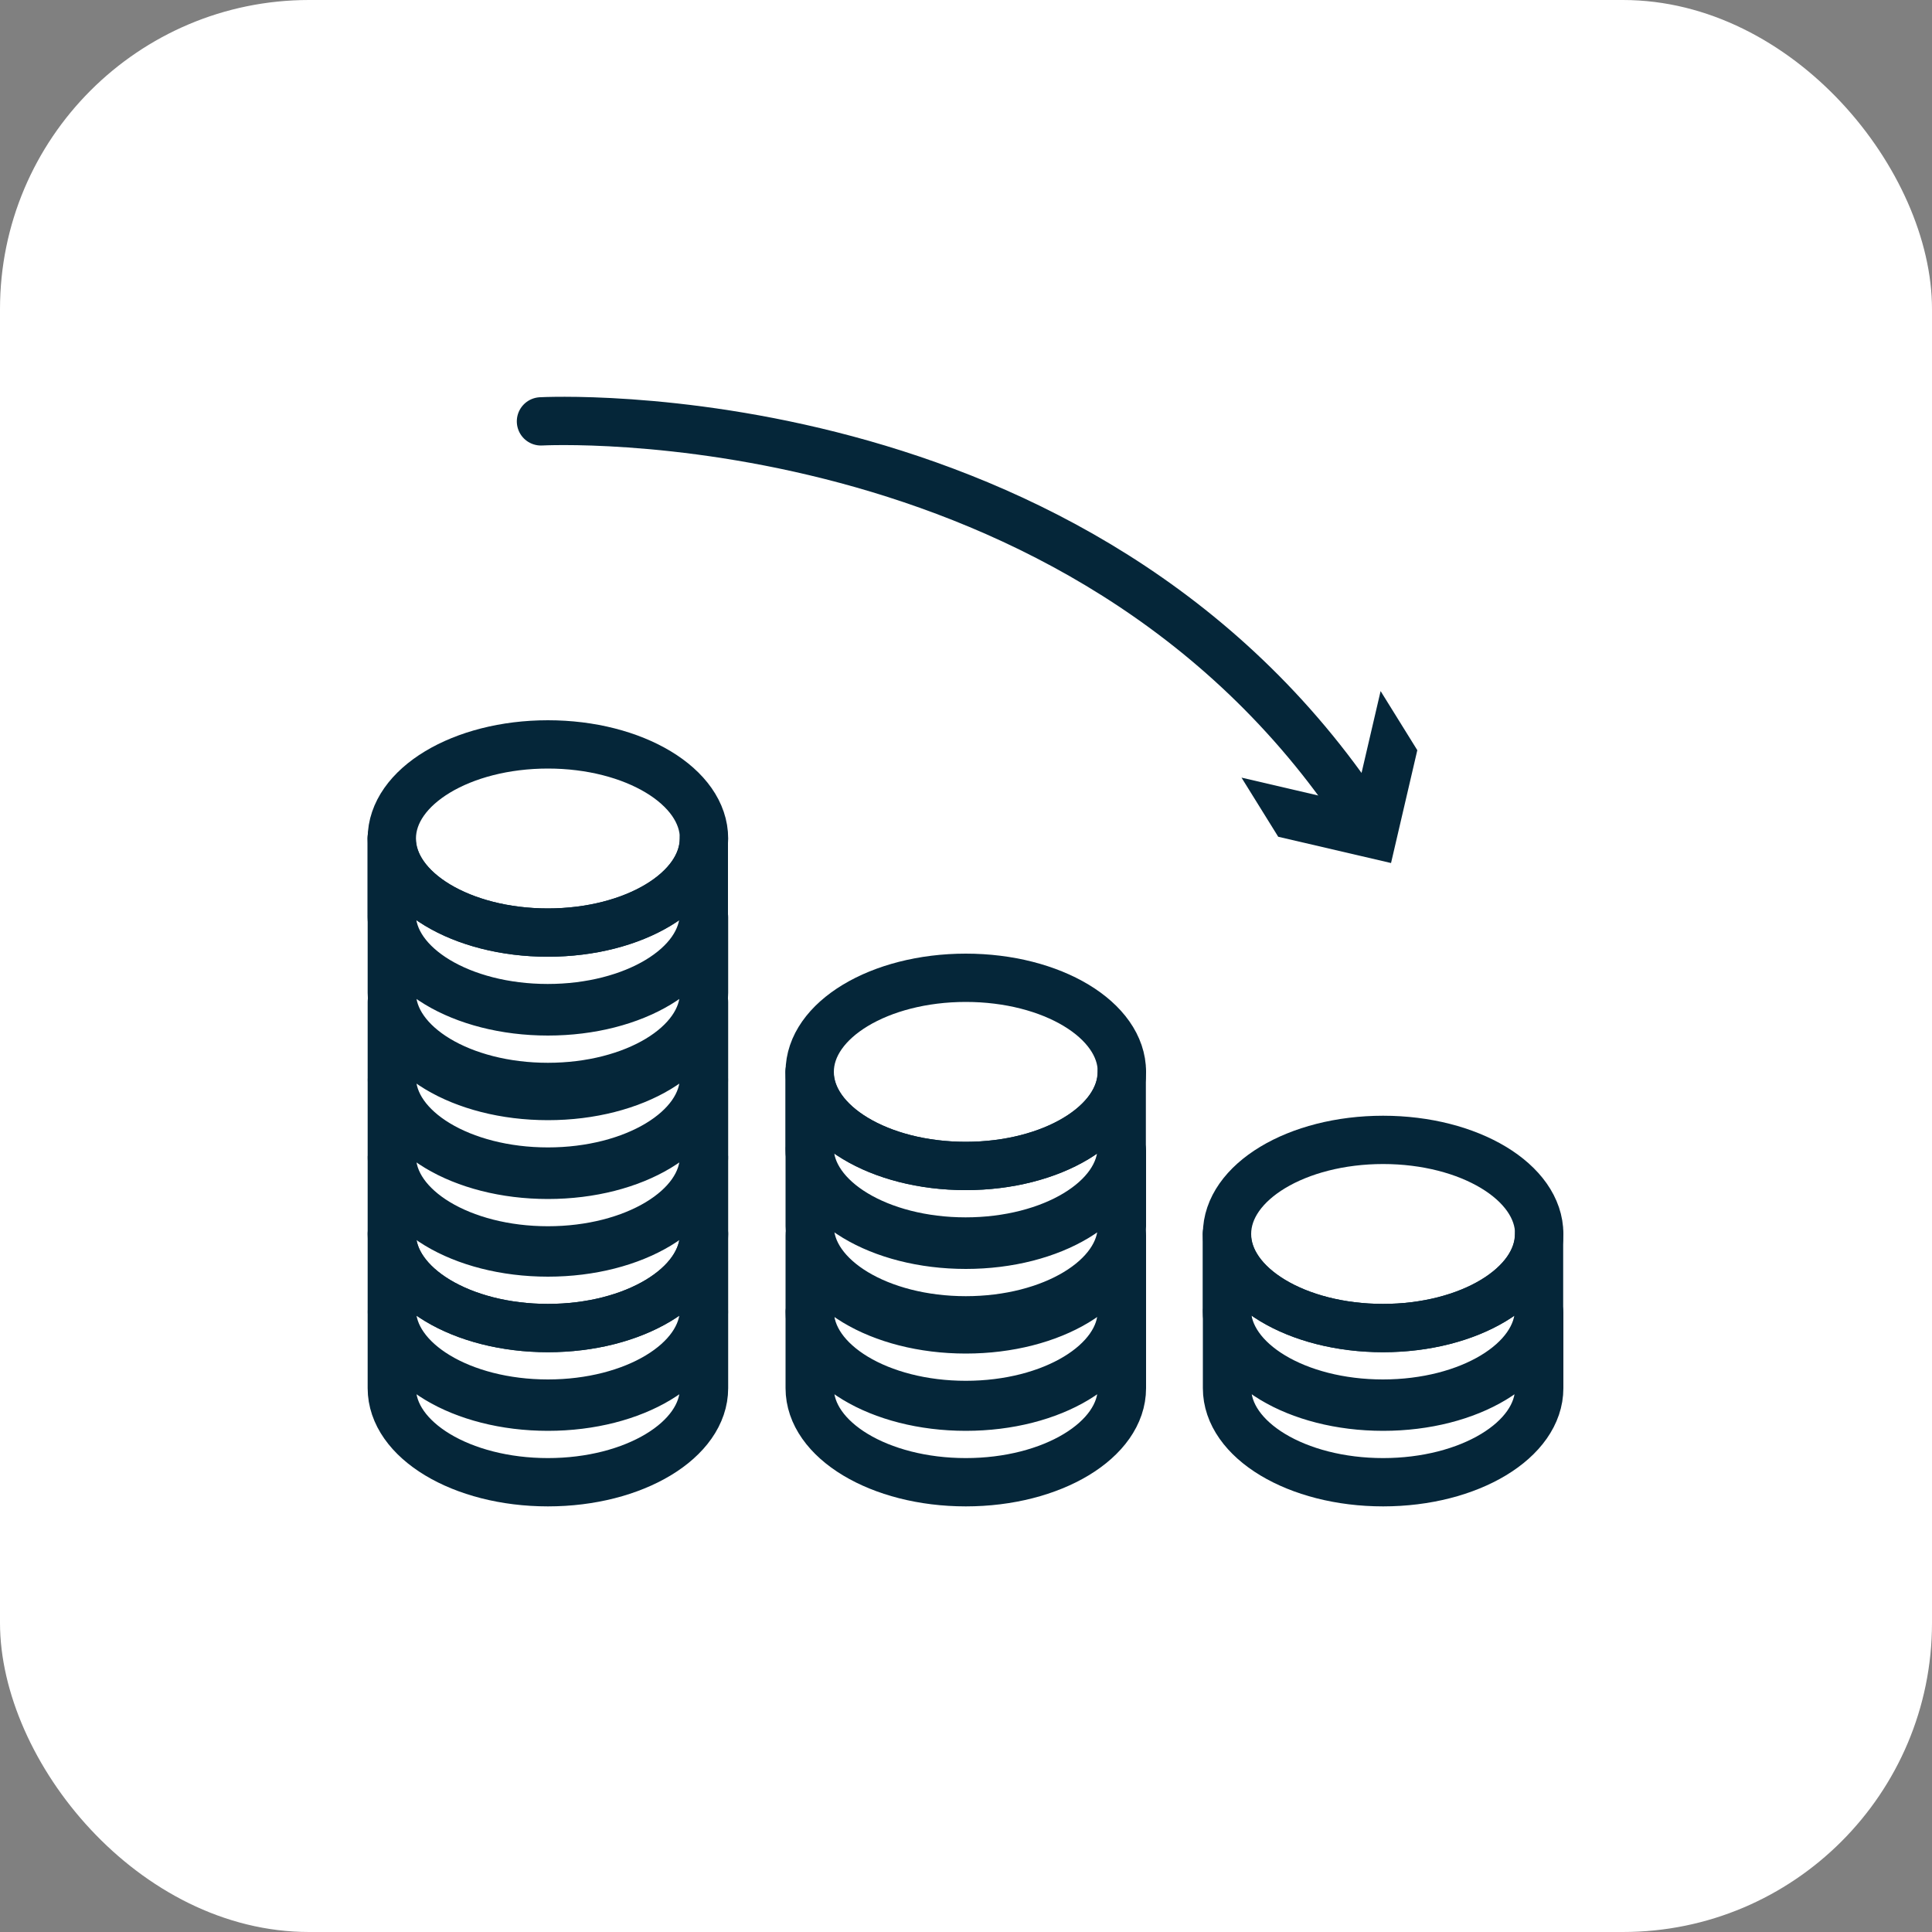 <?xml version="1.0" encoding="UTF-8"?><svg id="Capa_2" xmlns="http://www.w3.org/2000/svg" viewBox="0 0 100 100"><rect x="0" y="0" width="100" height="100" fill="#808080" stroke="none"/><g id="Fondo"><rect id="FONDO" width="100" height="100" rx="16" ry="16" style="fill:#fff;"/></g><g id="Reducción_costes"><g id="pequeño"><path d="M71.59,72.81c-4.46,0-8.08-2.18-8.08-4.87v3.91c0,2.69,3.62,4.87,8.08,4.87s8.08-2.18,8.08-4.87v-3.91c0,2.69-3.62,4.87-8.08,4.87Z" style="fill:none; stroke:#052639; stroke-linecap:round; stroke-linejoin:round; stroke-width:2.5px;"/><ellipse cx="71.59" cy="63.87" rx="8.08" ry="4.87" style="fill:none; stroke:#052639; stroke-linecap:round; stroke-linejoin:round; stroke-width:2.5px;"/><path d="M71.58,68.74c-4.46,0-8.08-2.18-8.08-4.87v3.91c0,2.69,3.62,4.87,8.08,4.87s8.08-2.18,8.08-4.87v-3.91c0,2.69-3.62,4.87-8.08,4.87Z" style="fill:none; stroke:#052639; stroke-linecap:round; stroke-linejoin:round; stroke-width:2.5px;"/></g><path d="M28.36,52.35c-4.46,0-8.08-2.18-8.08-4.87v3.91c0,2.69,3.62,4.87,8.08,4.87s8.08-2.18,8.08-4.87v-3.91c0,2.69-3.62,4.87-8.08,4.87Z" style="fill:none; stroke:#052639; stroke-linecap:round; stroke-linejoin:round; stroke-width:2.5px;"/><ellipse cx="28.36" cy="43.4" rx="8.08" ry="4.87" style="fill:none; stroke:#052639; stroke-linecap:round; stroke-linejoin:round; stroke-width:2.5px;"/><path d="M28.35,48.27c-4.46,0-8.08-2.18-8.08-4.87v3.91c0,2.69,3.62,4.87,8.08,4.87s8.08-2.18,8.08-4.87v-3.91c0,2.69-3.62,4.87-8.08,4.87Z" style="fill:none; stroke:#052639; stroke-linecap:round; stroke-linejoin:round; stroke-width:2.5px;"/><path d="M28.36,56.73c-4.46,0-8.08-2.18-8.08-4.87v3.91c0,2.69,3.62,4.87,8.08,4.87s8.08-2.18,8.08-4.87v-3.91c0,2.69-3.62,4.87-8.08,4.87Z" style="fill:none; stroke:#052639; stroke-linecap:round; stroke-linejoin:round; stroke-width:2.5px;"/><path d="M28.36,60.81c-4.46,0-8.08-2.18-8.08-4.87v3.91c0,2.69,3.62,4.87,8.08,4.87s8.08-2.18,8.08-4.87v-3.91c0,2.69-3.62,4.87-8.08,4.87Z" style="fill:none; stroke:#052639; stroke-linecap:round; stroke-linejoin:round; stroke-width:2.5px;"/><path d="M28.36,64.83c-4.46,0-8.08-2.18-8.08-4.87v3.91c0,2.69,3.62,4.87,8.08,4.87s8.08-2.18,8.08-4.87v-3.91c0,2.69-3.62,4.87-8.08,4.87Z" style="fill:none; stroke:#052639; stroke-linecap:round; stroke-linejoin:round; stroke-width:2.5px;"/><path d="M28.36,68.74c-4.46,0-8.08-2.18-8.08-4.87v3.91c0,2.69,3.62,4.87,8.08,4.87s8.08-2.18,8.08-4.87v-3.91c0,2.69-3.62,4.87-8.08,4.87Z" style="fill:none; stroke:#052639; stroke-linecap:round; stroke-linejoin:round; stroke-width:2.5px;"/><path d="M28.36,72.81c-4.46,0-8.08-2.18-8.08-4.87v3.91c0,2.69,3.62,4.87,8.08,4.87s8.08-2.18,8.08-4.87v-3.91c0,2.69-3.62,4.87-8.08,4.87Z" style="fill:none; stroke:#052639; stroke-linecap:round; stroke-linejoin:round; stroke-width:2.5px;"/><path d="M49.99,64.43c-4.46,0-8.08-2.18-8.08-4.87v3.91c0,2.69,3.62,4.87,8.08,4.87s8.08-2.18,8.08-4.87v-3.91c0,2.69-3.62,4.87-8.08,4.87Z" style="fill:none; stroke:#052639; stroke-linecap:round; stroke-linejoin:round; stroke-width:2.5px;"/><ellipse cx="49.99" cy="55.48" rx="8.08" ry="4.87" style="fill:none; stroke:#052639; stroke-linecap:round; stroke-linejoin:round; stroke-width:2.5px;"/><path d="M49.98,60.35c-4.46,0-8.08-2.18-8.08-4.87v3.91c0,2.69,3.62,4.87,8.08,4.87s8.08-2.18,8.08-4.87v-3.91c0,2.69-3.62,4.87-8.08,4.87Z" style="fill:none; stroke:#052639; stroke-linecap:round; stroke-linejoin:round; stroke-width:2.5px;"/><path d="M49.99,68.81c-4.46,0-8.08-2.18-8.08-4.87v3.91c0,2.69,3.62,4.87,8.08,4.87s8.08-2.18,8.08-4.87v-3.91c0,2.69-3.62,4.87-8.08,4.87Z" style="fill:none; stroke:#052639; stroke-linecap:round; stroke-linejoin:round; stroke-width:2.5px;"/><path d="M49.99,72.81c-4.46,0-8.08-2.18-8.08-4.87v3.91c0,2.69,3.62,4.87,8.08,4.87s8.08-2.18,8.08-4.87v-3.91c0,2.69-3.62,4.87-8.08,4.87Z" style="fill:none; stroke:#052639; stroke-linecap:round; stroke-linejoin:round; stroke-width:2.5px;"/><path d="M28,21.81s27.97-1.53,42.5,20.43" style="fill:none; stroke:#052639; stroke-linecap:round; stroke-linejoin:round; stroke-width:2.5px;"/><polygon points="64.26 40.25 70.1 41.61 71.46 35.77 73.36 38.83 72 44.67 66.16 43.31 64.26 40.25" style="fill:#052639;"/></g></svg>